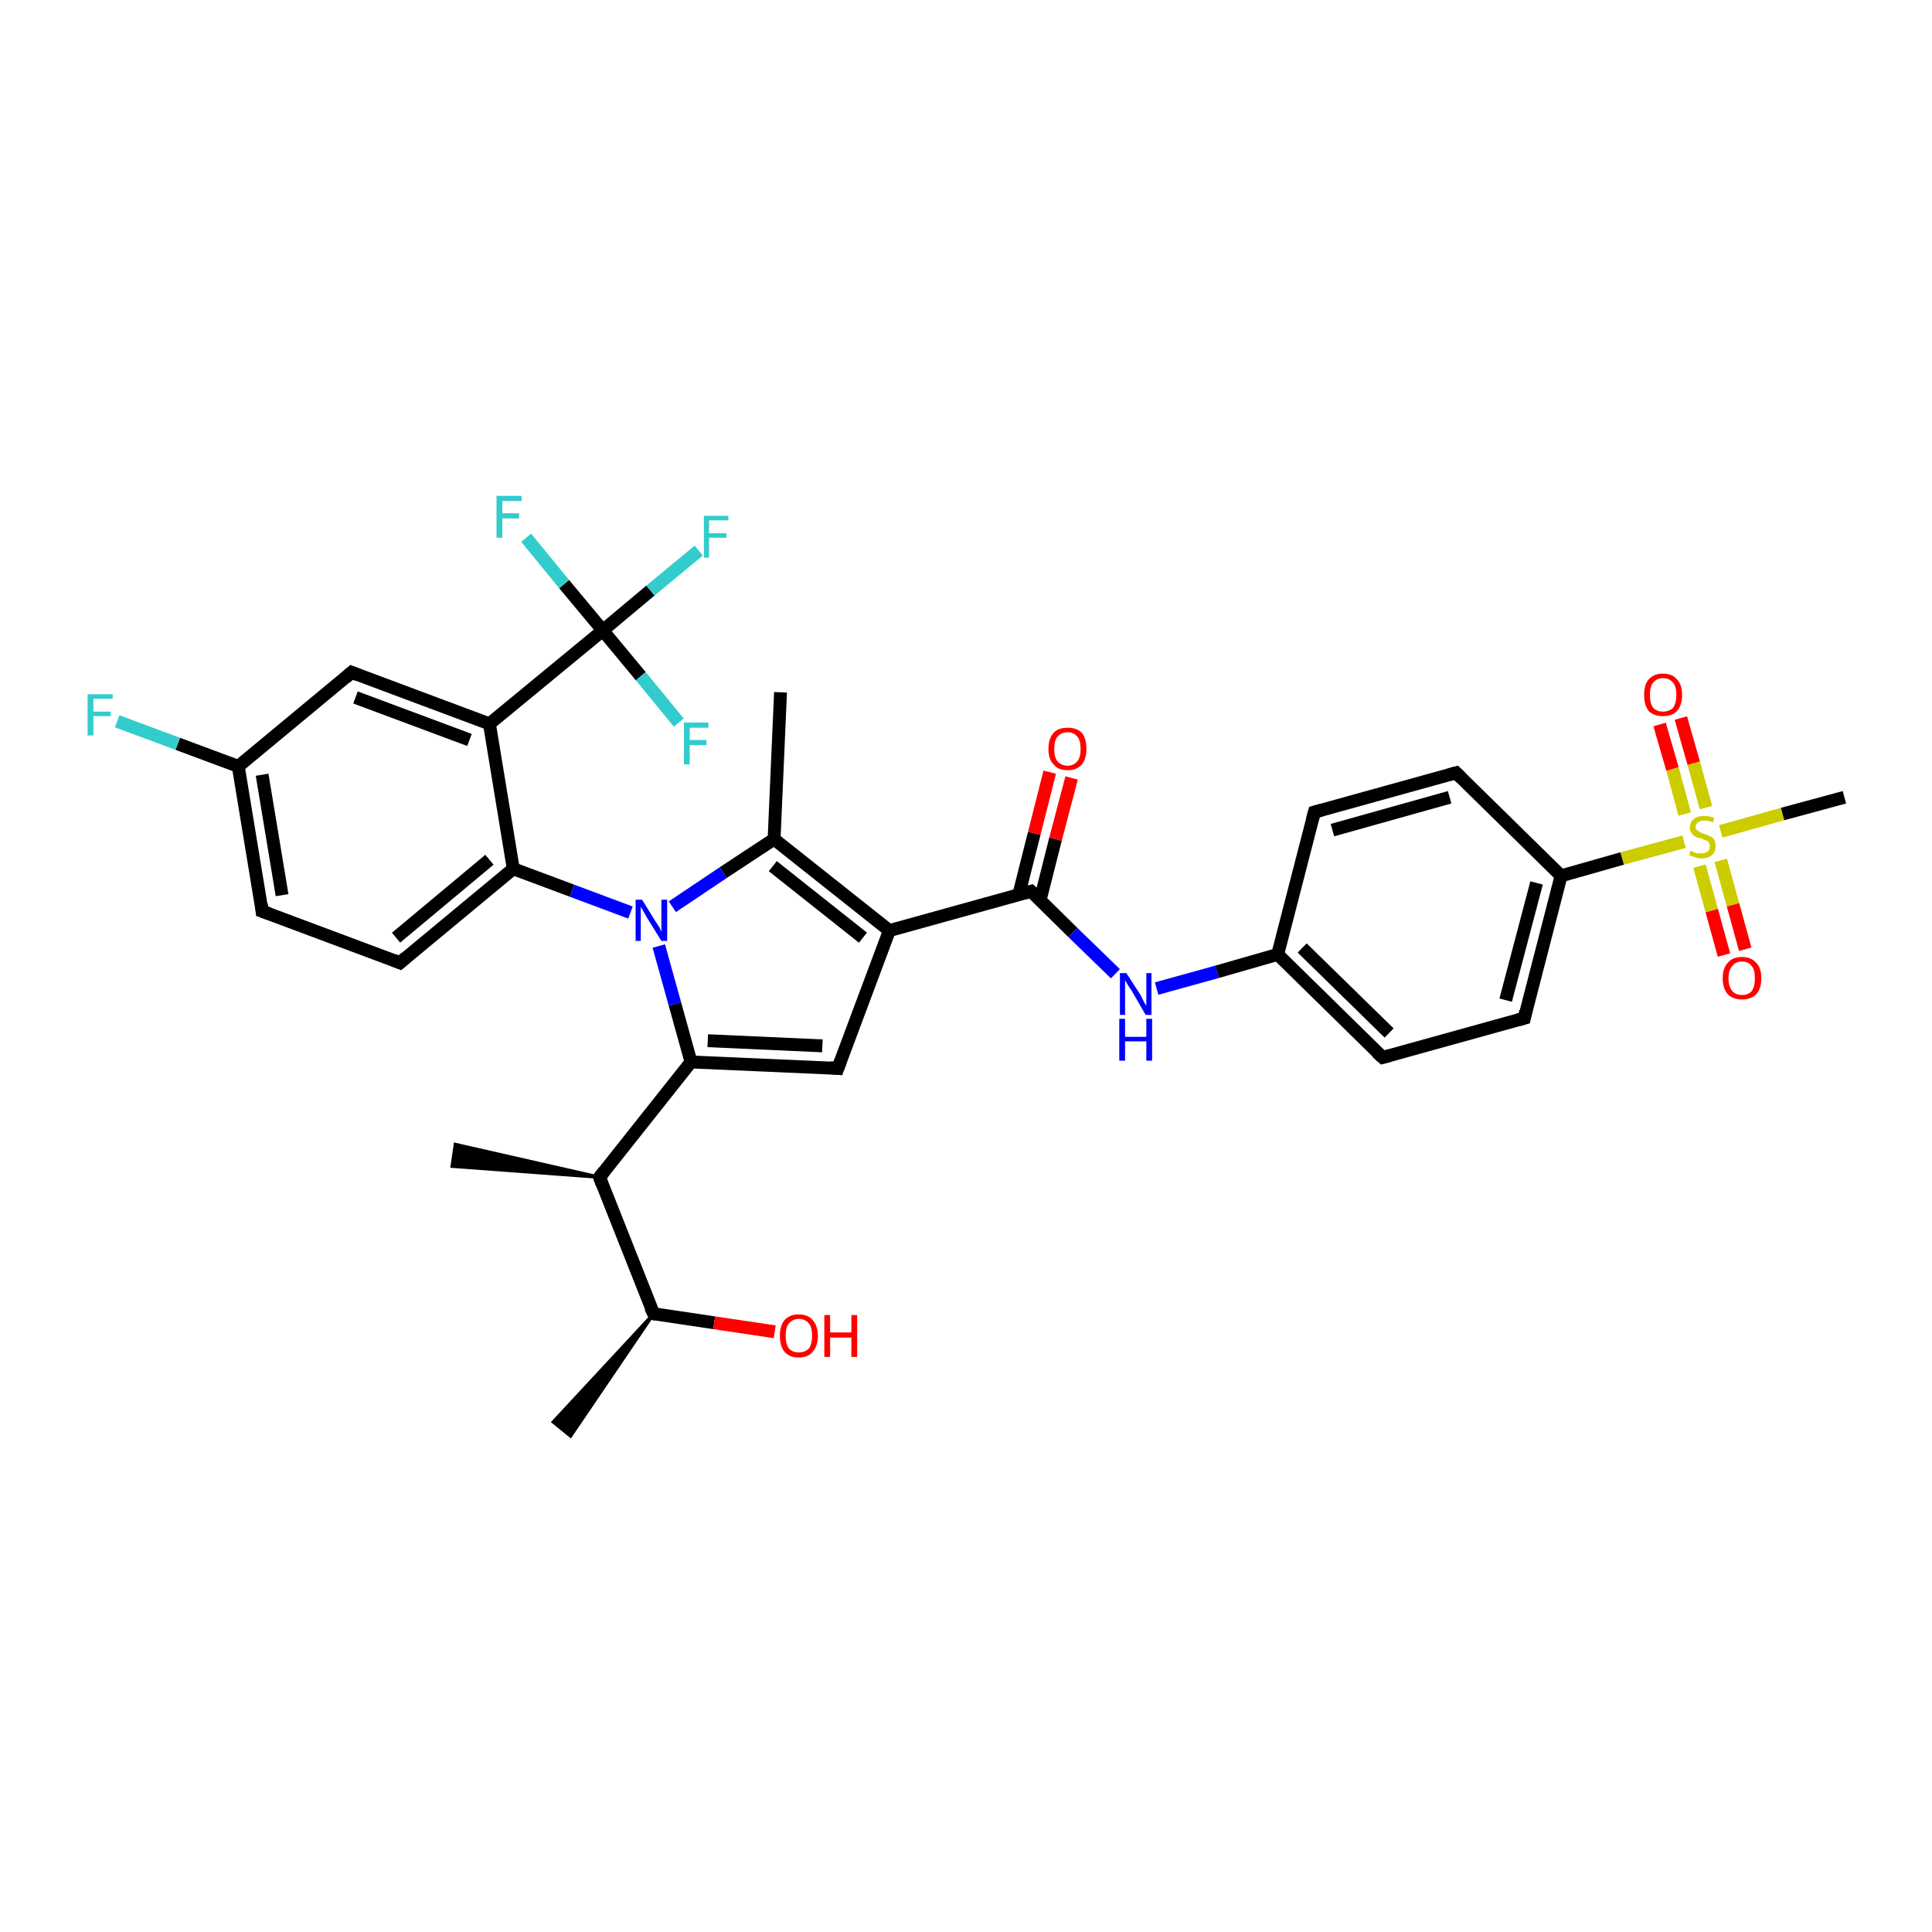 <?xml version='1.0' encoding='iso-8859-1'?>
<svg version='1.1' baseProfile='full'
              xmlns='http://www.w3.org/2000/svg'
                      xmlns:rdkit='http://www.rdkit.org/xml'
                      xmlns:xlink='http://www.w3.org/1999/xlink'
                  xml:space='preserve'
width='300px' height='300px' viewBox='0 0 300 300'>
<!-- END OF HEADER -->
<rect style='opacity:1.0;fill:#FFFFFF;stroke:none' width='300.0' height='300.0' x='0.0' y='0.0'> </rect>
<path class='bond-0 atom-1 atom-0' d='M 101.5,204.0 L 88.6,223.0 L 85.9,220.8 Z' style='fill:#000000;fill-rule:evenodd;fill-opacity:1;stroke:#000000;stroke-width:0.5px;stroke-linecap:butt;stroke-linejoin:miter;stroke-opacity:1;' />
<path class='bond-1 atom-1 atom-2' d='M 101.5,204.0 L 110.9,205.4' style='fill:none;fill-rule:evenodd;stroke:#000000;stroke-width:2.0px;stroke-linecap:butt;stroke-linejoin:miter;stroke-opacity:1' />
<path class='bond-1 atom-1 atom-2' d='M 110.9,205.4 L 120.3,206.8' style='fill:none;fill-rule:evenodd;stroke:#FF0000;stroke-width:2.0px;stroke-linecap:butt;stroke-linejoin:miter;stroke-opacity:1' />
<path class='bond-2 atom-1 atom-3' d='M 101.5,204.0 L 93.1,182.8' style='fill:none;fill-rule:evenodd;stroke:#000000;stroke-width:2.0px;stroke-linecap:butt;stroke-linejoin:miter;stroke-opacity:1' />
<path class='bond-3 atom-3 atom-4' d='M 93.1,182.8 L 70.2,181.1 L 70.7,177.7 Z' style='fill:#000000;fill-rule:evenodd;fill-opacity:1;stroke:#000000;stroke-width:0.5px;stroke-linecap:butt;stroke-linejoin:miter;stroke-opacity:1;' />
<path class='bond-4 atom-3 atom-5' d='M 93.1,182.8 L 107.3,164.9' style='fill:none;fill-rule:evenodd;stroke:#000000;stroke-width:2.0px;stroke-linecap:butt;stroke-linejoin:miter;stroke-opacity:1' />
<path class='bond-5 atom-5 atom-6' d='M 107.3,164.9 L 130.1,165.9' style='fill:none;fill-rule:evenodd;stroke:#000000;stroke-width:2.0px;stroke-linecap:butt;stroke-linejoin:miter;stroke-opacity:1' />
<path class='bond-5 atom-5 atom-6' d='M 109.9,161.6 L 127.7,162.4' style='fill:none;fill-rule:evenodd;stroke:#000000;stroke-width:2.0px;stroke-linecap:butt;stroke-linejoin:miter;stroke-opacity:1' />
<path class='bond-6 atom-6 atom-7' d='M 130.1,165.9 L 138.1,144.5' style='fill:none;fill-rule:evenodd;stroke:#000000;stroke-width:2.0px;stroke-linecap:butt;stroke-linejoin:miter;stroke-opacity:1' />
<path class='bond-7 atom-7 atom-8' d='M 138.1,144.5 L 160.1,138.4' style='fill:none;fill-rule:evenodd;stroke:#000000;stroke-width:2.0px;stroke-linecap:butt;stroke-linejoin:miter;stroke-opacity:1' />
<path class='bond-8 atom-8 atom-9' d='M 161.5,139.8 L 163.9,130.3' style='fill:none;fill-rule:evenodd;stroke:#000000;stroke-width:2.0px;stroke-linecap:butt;stroke-linejoin:miter;stroke-opacity:1' />
<path class='bond-8 atom-8 atom-9' d='M 163.9,130.3 L 166.4,120.8' style='fill:none;fill-rule:evenodd;stroke:#FF0000;stroke-width:2.0px;stroke-linecap:butt;stroke-linejoin:miter;stroke-opacity:1' />
<path class='bond-8 atom-8 atom-9' d='M 158.2,138.9 L 160.6,129.4' style='fill:none;fill-rule:evenodd;stroke:#000000;stroke-width:2.0px;stroke-linecap:butt;stroke-linejoin:miter;stroke-opacity:1' />
<path class='bond-8 atom-8 atom-9' d='M 160.6,129.4 L 163.0,119.9' style='fill:none;fill-rule:evenodd;stroke:#FF0000;stroke-width:2.0px;stroke-linecap:butt;stroke-linejoin:miter;stroke-opacity:1' />
<path class='bond-9 atom-8 atom-10' d='M 160.1,138.4 L 166.6,144.8' style='fill:none;fill-rule:evenodd;stroke:#000000;stroke-width:2.0px;stroke-linecap:butt;stroke-linejoin:miter;stroke-opacity:1' />
<path class='bond-9 atom-8 atom-10' d='M 166.6,144.8 L 173.2,151.2' style='fill:none;fill-rule:evenodd;stroke:#0000FF;stroke-width:2.0px;stroke-linecap:butt;stroke-linejoin:miter;stroke-opacity:1' />
<path class='bond-10 atom-10 atom-11' d='M 179.6,153.5 L 189.0,150.9' style='fill:none;fill-rule:evenodd;stroke:#0000FF;stroke-width:2.0px;stroke-linecap:butt;stroke-linejoin:miter;stroke-opacity:1' />
<path class='bond-10 atom-10 atom-11' d='M 189.0,150.9 L 198.4,148.2' style='fill:none;fill-rule:evenodd;stroke:#000000;stroke-width:2.0px;stroke-linecap:butt;stroke-linejoin:miter;stroke-opacity:1' />
<path class='bond-11 atom-11 atom-12' d='M 198.4,148.2 L 214.7,164.2' style='fill:none;fill-rule:evenodd;stroke:#000000;stroke-width:2.0px;stroke-linecap:butt;stroke-linejoin:miter;stroke-opacity:1' />
<path class='bond-11 atom-11 atom-12' d='M 202.2,147.2 L 215.7,160.4' style='fill:none;fill-rule:evenodd;stroke:#000000;stroke-width:2.0px;stroke-linecap:butt;stroke-linejoin:miter;stroke-opacity:1' />
<path class='bond-12 atom-12 atom-13' d='M 214.7,164.2 L 236.7,158.1' style='fill:none;fill-rule:evenodd;stroke:#000000;stroke-width:2.0px;stroke-linecap:butt;stroke-linejoin:miter;stroke-opacity:1' />
<path class='bond-13 atom-13 atom-14' d='M 236.7,158.1 L 242.4,136.0' style='fill:none;fill-rule:evenodd;stroke:#000000;stroke-width:2.0px;stroke-linecap:butt;stroke-linejoin:miter;stroke-opacity:1' />
<path class='bond-13 atom-13 atom-14' d='M 233.8,155.3 L 238.6,137.1' style='fill:none;fill-rule:evenodd;stroke:#000000;stroke-width:2.0px;stroke-linecap:butt;stroke-linejoin:miter;stroke-opacity:1' />
<path class='bond-14 atom-14 atom-15' d='M 242.4,136.0 L 226.1,120.0' style='fill:none;fill-rule:evenodd;stroke:#000000;stroke-width:2.0px;stroke-linecap:butt;stroke-linejoin:miter;stroke-opacity:1' />
<path class='bond-15 atom-15 atom-16' d='M 226.1,120.0 L 204.1,126.1' style='fill:none;fill-rule:evenodd;stroke:#000000;stroke-width:2.0px;stroke-linecap:butt;stroke-linejoin:miter;stroke-opacity:1' />
<path class='bond-15 atom-15 atom-16' d='M 225.1,123.8 L 206.9,128.9' style='fill:none;fill-rule:evenodd;stroke:#000000;stroke-width:2.0px;stroke-linecap:butt;stroke-linejoin:miter;stroke-opacity:1' />
<path class='bond-16 atom-14 atom-17' d='M 242.4,136.0 L 251.9,133.3' style='fill:none;fill-rule:evenodd;stroke:#000000;stroke-width:2.0px;stroke-linecap:butt;stroke-linejoin:miter;stroke-opacity:1' />
<path class='bond-16 atom-14 atom-17' d='M 251.9,133.3 L 261.5,130.7' style='fill:none;fill-rule:evenodd;stroke:#CCCC00;stroke-width:2.0px;stroke-linecap:butt;stroke-linejoin:miter;stroke-opacity:1' />
<path class='bond-17 atom-17 atom-18' d='M 267.2,129.1 L 276.8,126.4' style='fill:none;fill-rule:evenodd;stroke:#CCCC00;stroke-width:2.0px;stroke-linecap:butt;stroke-linejoin:miter;stroke-opacity:1' />
<path class='bond-17 atom-17 atom-18' d='M 276.8,126.4 L 286.4,123.8' style='fill:none;fill-rule:evenodd;stroke:#000000;stroke-width:2.0px;stroke-linecap:butt;stroke-linejoin:miter;stroke-opacity:1' />
<path class='bond-18 atom-17 atom-19' d='M 264.9,125.4 L 263.0,118.5' style='fill:none;fill-rule:evenodd;stroke:#CCCC00;stroke-width:2.0px;stroke-linecap:butt;stroke-linejoin:miter;stroke-opacity:1' />
<path class='bond-18 atom-17 atom-19' d='M 263.0,118.5 L 261.0,111.5' style='fill:none;fill-rule:evenodd;stroke:#FF0000;stroke-width:2.0px;stroke-linecap:butt;stroke-linejoin:miter;stroke-opacity:1' />
<path class='bond-18 atom-17 atom-19' d='M 261.6,126.4 L 259.7,119.4' style='fill:none;fill-rule:evenodd;stroke:#CCCC00;stroke-width:2.0px;stroke-linecap:butt;stroke-linejoin:miter;stroke-opacity:1' />
<path class='bond-18 atom-17 atom-19' d='M 259.7,119.4 L 257.7,112.5' style='fill:none;fill-rule:evenodd;stroke:#FF0000;stroke-width:2.0px;stroke-linecap:butt;stroke-linejoin:miter;stroke-opacity:1' />
<path class='bond-19 atom-17 atom-20' d='M 263.9,134.5 L 265.8,141.4' style='fill:none;fill-rule:evenodd;stroke:#CCCC00;stroke-width:2.0px;stroke-linecap:butt;stroke-linejoin:miter;stroke-opacity:1' />
<path class='bond-19 atom-17 atom-20' d='M 265.8,141.4 L 267.7,148.3' style='fill:none;fill-rule:evenodd;stroke:#FF0000;stroke-width:2.0px;stroke-linecap:butt;stroke-linejoin:miter;stroke-opacity:1' />
<path class='bond-19 atom-17 atom-20' d='M 267.2,133.6 L 269.1,140.5' style='fill:none;fill-rule:evenodd;stroke:#CCCC00;stroke-width:2.0px;stroke-linecap:butt;stroke-linejoin:miter;stroke-opacity:1' />
<path class='bond-19 atom-17 atom-20' d='M 269.1,140.5 L 271.0,147.4' style='fill:none;fill-rule:evenodd;stroke:#FF0000;stroke-width:2.0px;stroke-linecap:butt;stroke-linejoin:miter;stroke-opacity:1' />
<path class='bond-20 atom-7 atom-21' d='M 138.1,144.5 L 120.2,130.3' style='fill:none;fill-rule:evenodd;stroke:#000000;stroke-width:2.0px;stroke-linecap:butt;stroke-linejoin:miter;stroke-opacity:1' />
<path class='bond-20 atom-7 atom-21' d='M 134.0,145.6 L 120.0,134.5' style='fill:none;fill-rule:evenodd;stroke:#000000;stroke-width:2.0px;stroke-linecap:butt;stroke-linejoin:miter;stroke-opacity:1' />
<path class='bond-21 atom-21 atom-22' d='M 120.2,130.3 L 121.2,107.5' style='fill:none;fill-rule:evenodd;stroke:#000000;stroke-width:2.0px;stroke-linecap:butt;stroke-linejoin:miter;stroke-opacity:1' />
<path class='bond-22 atom-21 atom-23' d='M 120.2,130.3 L 112.3,135.5' style='fill:none;fill-rule:evenodd;stroke:#000000;stroke-width:2.0px;stroke-linecap:butt;stroke-linejoin:miter;stroke-opacity:1' />
<path class='bond-22 atom-21 atom-23' d='M 112.3,135.5 L 104.4,140.8' style='fill:none;fill-rule:evenodd;stroke:#0000FF;stroke-width:2.0px;stroke-linecap:butt;stroke-linejoin:miter;stroke-opacity:1' />
<path class='bond-23 atom-23 atom-24' d='M 97.9,141.7 L 88.8,138.3' style='fill:none;fill-rule:evenodd;stroke:#0000FF;stroke-width:2.0px;stroke-linecap:butt;stroke-linejoin:miter;stroke-opacity:1' />
<path class='bond-23 atom-23 atom-24' d='M 88.8,138.3 L 79.7,134.9' style='fill:none;fill-rule:evenodd;stroke:#000000;stroke-width:2.0px;stroke-linecap:butt;stroke-linejoin:miter;stroke-opacity:1' />
<path class='bond-24 atom-24 atom-25' d='M 79.7,134.9 L 62.1,149.5' style='fill:none;fill-rule:evenodd;stroke:#000000;stroke-width:2.0px;stroke-linecap:butt;stroke-linejoin:miter;stroke-opacity:1' />
<path class='bond-24 atom-24 atom-25' d='M 76.0,133.5 L 61.5,145.6' style='fill:none;fill-rule:evenodd;stroke:#000000;stroke-width:2.0px;stroke-linecap:butt;stroke-linejoin:miter;stroke-opacity:1' />
<path class='bond-25 atom-25 atom-26' d='M 62.1,149.5 L 40.7,141.5' style='fill:none;fill-rule:evenodd;stroke:#000000;stroke-width:2.0px;stroke-linecap:butt;stroke-linejoin:miter;stroke-opacity:1' />
<path class='bond-26 atom-26 atom-27' d='M 40.7,141.5 L 37.0,119.0' style='fill:none;fill-rule:evenodd;stroke:#000000;stroke-width:2.0px;stroke-linecap:butt;stroke-linejoin:miter;stroke-opacity:1' />
<path class='bond-26 atom-26 atom-27' d='M 43.8,139.0 L 40.7,120.3' style='fill:none;fill-rule:evenodd;stroke:#000000;stroke-width:2.0px;stroke-linecap:butt;stroke-linejoin:miter;stroke-opacity:1' />
<path class='bond-27 atom-27 atom-28' d='M 37.0,119.0 L 27.6,115.5' style='fill:none;fill-rule:evenodd;stroke:#000000;stroke-width:2.0px;stroke-linecap:butt;stroke-linejoin:miter;stroke-opacity:1' />
<path class='bond-27 atom-27 atom-28' d='M 27.6,115.5 L 18.2,112.0' style='fill:none;fill-rule:evenodd;stroke:#33CCCC;stroke-width:2.0px;stroke-linecap:butt;stroke-linejoin:miter;stroke-opacity:1' />
<path class='bond-28 atom-27 atom-29' d='M 37.0,119.0 L 54.6,104.4' style='fill:none;fill-rule:evenodd;stroke:#000000;stroke-width:2.0px;stroke-linecap:butt;stroke-linejoin:miter;stroke-opacity:1' />
<path class='bond-29 atom-29 atom-30' d='M 54.6,104.4 L 76.0,112.4' style='fill:none;fill-rule:evenodd;stroke:#000000;stroke-width:2.0px;stroke-linecap:butt;stroke-linejoin:miter;stroke-opacity:1' />
<path class='bond-29 atom-29 atom-30' d='M 55.2,108.3 L 72.9,114.9' style='fill:none;fill-rule:evenodd;stroke:#000000;stroke-width:2.0px;stroke-linecap:butt;stroke-linejoin:miter;stroke-opacity:1' />
<path class='bond-30 atom-30 atom-31' d='M 76.0,112.4 L 93.6,97.9' style='fill:none;fill-rule:evenodd;stroke:#000000;stroke-width:2.0px;stroke-linecap:butt;stroke-linejoin:miter;stroke-opacity:1' />
<path class='bond-31 atom-31 atom-32' d='M 93.6,97.9 L 101.0,91.7' style='fill:none;fill-rule:evenodd;stroke:#000000;stroke-width:2.0px;stroke-linecap:butt;stroke-linejoin:miter;stroke-opacity:1' />
<path class='bond-31 atom-31 atom-32' d='M 101.0,91.7 L 108.5,85.5' style='fill:none;fill-rule:evenodd;stroke:#33CCCC;stroke-width:2.0px;stroke-linecap:butt;stroke-linejoin:miter;stroke-opacity:1' />
<path class='bond-32 atom-31 atom-33' d='M 93.6,97.9 L 87.6,90.7' style='fill:none;fill-rule:evenodd;stroke:#000000;stroke-width:2.0px;stroke-linecap:butt;stroke-linejoin:miter;stroke-opacity:1' />
<path class='bond-32 atom-31 atom-33' d='M 87.6,90.7 L 81.7,83.5' style='fill:none;fill-rule:evenodd;stroke:#33CCCC;stroke-width:2.0px;stroke-linecap:butt;stroke-linejoin:miter;stroke-opacity:1' />
<path class='bond-33 atom-31 atom-34' d='M 93.6,97.9 L 99.5,105.0' style='fill:none;fill-rule:evenodd;stroke:#000000;stroke-width:2.0px;stroke-linecap:butt;stroke-linejoin:miter;stroke-opacity:1' />
<path class='bond-33 atom-31 atom-34' d='M 99.5,105.0 L 105.4,112.2' style='fill:none;fill-rule:evenodd;stroke:#33CCCC;stroke-width:2.0px;stroke-linecap:butt;stroke-linejoin:miter;stroke-opacity:1' />
<path class='bond-34 atom-23 atom-5' d='M 102.3,146.9 L 104.8,155.9' style='fill:none;fill-rule:evenodd;stroke:#0000FF;stroke-width:2.0px;stroke-linecap:butt;stroke-linejoin:miter;stroke-opacity:1' />
<path class='bond-34 atom-23 atom-5' d='M 104.8,155.9 L 107.3,164.9' style='fill:none;fill-rule:evenodd;stroke:#000000;stroke-width:2.0px;stroke-linecap:butt;stroke-linejoin:miter;stroke-opacity:1' />
<path class='bond-35 atom-30 atom-24' d='M 76.0,112.4 L 79.7,134.9' style='fill:none;fill-rule:evenodd;stroke:#000000;stroke-width:2.0px;stroke-linecap:butt;stroke-linejoin:miter;stroke-opacity:1' />
<path class='bond-36 atom-16 atom-11' d='M 204.1,126.1 L 198.4,148.2' style='fill:none;fill-rule:evenodd;stroke:#000000;stroke-width:2.0px;stroke-linecap:butt;stroke-linejoin:miter;stroke-opacity:1' />
<path d='M 101.9,204.1 L 101.5,204.0 L 101.0,203.0' style='fill:none;stroke:#000000;stroke-width:2.0px;stroke-linecap:butt;stroke-linejoin:miter;stroke-opacity:1;' />
<path d='M 93.5,183.9 L 93.1,182.8 L 93.8,181.9' style='fill:none;stroke:#000000;stroke-width:2.0px;stroke-linecap:butt;stroke-linejoin:miter;stroke-opacity:1;' />
<path d='M 128.9,165.8 L 130.1,165.9 L 130.5,164.8' style='fill:none;stroke:#000000;stroke-width:2.0px;stroke-linecap:butt;stroke-linejoin:miter;stroke-opacity:1;' />
<path d='M 159.0,138.7 L 160.1,138.4 L 160.4,138.7' style='fill:none;stroke:#000000;stroke-width:2.0px;stroke-linecap:butt;stroke-linejoin:miter;stroke-opacity:1;' />
<path d='M 213.8,163.4 L 214.7,164.2 L 215.8,163.9' style='fill:none;stroke:#000000;stroke-width:2.0px;stroke-linecap:butt;stroke-linejoin:miter;stroke-opacity:1;' />
<path d='M 235.6,158.4 L 236.7,158.1 L 236.9,157.0' style='fill:none;stroke:#000000;stroke-width:2.0px;stroke-linecap:butt;stroke-linejoin:miter;stroke-opacity:1;' />
<path d='M 226.9,120.8 L 226.1,120.0 L 225.0,120.3' style='fill:none;stroke:#000000;stroke-width:2.0px;stroke-linecap:butt;stroke-linejoin:miter;stroke-opacity:1;' />
<path d='M 205.2,125.8 L 204.1,126.1 L 203.8,127.2' style='fill:none;stroke:#000000;stroke-width:2.0px;stroke-linecap:butt;stroke-linejoin:miter;stroke-opacity:1;' />
<path d='M 63.0,148.7 L 62.1,149.5 L 61.1,149.1' style='fill:none;stroke:#000000;stroke-width:2.0px;stroke-linecap:butt;stroke-linejoin:miter;stroke-opacity:1;' />
<path d='M 41.8,141.9 L 40.7,141.5 L 40.6,140.4' style='fill:none;stroke:#000000;stroke-width:2.0px;stroke-linecap:butt;stroke-linejoin:miter;stroke-opacity:1;' />
<path d='M 53.7,105.2 L 54.6,104.4 L 55.6,104.8' style='fill:none;stroke:#000000;stroke-width:2.0px;stroke-linecap:butt;stroke-linejoin:miter;stroke-opacity:1;' />
<path class='atom-2' d='M 121.1 207.4
Q 121.1 205.9, 121.8 205.0
Q 122.6 204.1, 124.0 204.1
Q 125.5 204.1, 126.2 205.0
Q 127.0 205.9, 127.0 207.4
Q 127.0 209.0, 126.2 209.9
Q 125.5 210.8, 124.0 210.8
Q 122.6 210.8, 121.8 209.9
Q 121.1 209.0, 121.1 207.4
M 124.0 210.0
Q 125.0 210.0, 125.6 209.4
Q 126.1 208.7, 126.1 207.4
Q 126.1 206.1, 125.6 205.5
Q 125.0 204.8, 124.0 204.8
Q 123.1 204.8, 122.5 205.5
Q 122.0 206.1, 122.0 207.4
Q 122.0 208.7, 122.5 209.4
Q 123.1 210.0, 124.0 210.0
' fill='#FF0000'/>
<path class='atom-2' d='M 128.0 204.2
L 128.9 204.2
L 128.9 206.9
L 132.2 206.9
L 132.2 204.2
L 133.1 204.2
L 133.1 210.7
L 132.2 210.7
L 132.2 207.7
L 128.9 207.7
L 128.9 210.7
L 128.0 210.7
L 128.0 204.2
' fill='#FF0000'/>
<path class='atom-9' d='M 162.8 116.3
Q 162.8 114.7, 163.6 113.8
Q 164.3 113.0, 165.8 113.0
Q 167.2 113.0, 168.0 113.8
Q 168.7 114.7, 168.7 116.3
Q 168.7 117.8, 168.0 118.7
Q 167.2 119.6, 165.8 119.6
Q 164.3 119.6, 163.6 118.7
Q 162.8 117.9, 162.8 116.3
M 165.8 118.9
Q 166.7 118.9, 167.3 118.2
Q 167.8 117.6, 167.8 116.3
Q 167.8 115.0, 167.3 114.4
Q 166.7 113.7, 165.8 113.7
Q 164.8 113.7, 164.2 114.4
Q 163.7 115.0, 163.7 116.3
Q 163.7 117.6, 164.2 118.2
Q 164.8 118.9, 165.8 118.9
' fill='#FF0000'/>
<path class='atom-10' d='M 174.9 151.1
L 177.1 154.5
Q 177.3 154.9, 177.6 155.5
Q 177.9 156.1, 178.0 156.1
L 178.0 151.1
L 178.8 151.1
L 178.8 157.6
L 177.9 157.6
L 175.7 153.8
Q 175.4 153.4, 175.1 152.9
Q 174.8 152.4, 174.7 152.2
L 174.7 157.6
L 173.9 157.6
L 173.9 151.1
L 174.9 151.1
' fill='#0000FF'/>
<path class='atom-10' d='M 173.8 158.2
L 174.7 158.2
L 174.7 161.0
L 178.0 161.0
L 178.0 158.2
L 178.9 158.2
L 178.9 164.7
L 178.0 164.7
L 178.0 161.7
L 174.7 161.7
L 174.7 164.7
L 173.8 164.7
L 173.8 158.2
' fill='#0000FF'/>
<path class='atom-17' d='M 262.5 132.1
Q 262.6 132.1, 262.9 132.3
Q 263.2 132.4, 263.5 132.5
Q 263.9 132.5, 264.2 132.5
Q 264.8 132.5, 265.2 132.2
Q 265.5 131.9, 265.5 131.4
Q 265.5 131.1, 265.3 130.8
Q 265.2 130.6, 264.9 130.5
Q 264.6 130.4, 264.2 130.2
Q 263.6 130.1, 263.2 129.9
Q 262.9 129.7, 262.7 129.4
Q 262.4 129.1, 262.4 128.5
Q 262.4 127.7, 263.0 127.2
Q 263.5 126.7, 264.6 126.7
Q 265.4 126.7, 266.2 127.0
L 266.0 127.7
Q 265.2 127.4, 264.7 127.4
Q 264.0 127.4, 263.7 127.7
Q 263.3 127.9, 263.3 128.4
Q 263.3 128.7, 263.5 128.9
Q 263.7 129.1, 264.0 129.2
Q 264.2 129.4, 264.7 129.5
Q 265.2 129.7, 265.6 129.9
Q 265.9 130.0, 266.2 130.4
Q 266.4 130.8, 266.4 131.4
Q 266.4 132.3, 265.8 132.8
Q 265.2 133.3, 264.2 133.3
Q 263.7 133.3, 263.2 133.1
Q 262.8 133.0, 262.3 132.8
L 262.5 132.1
' fill='#CCCC00'/>
<path class='atom-19' d='M 255.3 107.9
Q 255.3 106.3, 256.0 105.5
Q 256.8 104.6, 258.2 104.6
Q 259.7 104.6, 260.4 105.5
Q 261.2 106.3, 261.2 107.9
Q 261.2 109.5, 260.4 110.4
Q 259.7 111.2, 258.2 111.2
Q 256.8 111.2, 256.0 110.4
Q 255.3 109.5, 255.3 107.9
M 258.2 110.5
Q 259.2 110.5, 259.8 109.9
Q 260.3 109.2, 260.3 107.9
Q 260.3 106.6, 259.8 106.0
Q 259.2 105.3, 258.2 105.3
Q 257.3 105.3, 256.7 106.0
Q 256.2 106.6, 256.2 107.9
Q 256.2 109.2, 256.7 109.9
Q 257.3 110.5, 258.2 110.5
' fill='#FF0000'/>
<path class='atom-20' d='M 267.5 151.9
Q 267.5 150.3, 268.3 149.5
Q 269.0 148.6, 270.5 148.6
Q 271.9 148.6, 272.7 149.5
Q 273.5 150.3, 273.5 151.9
Q 273.5 153.5, 272.7 154.4
Q 271.9 155.2, 270.5 155.2
Q 269.1 155.2, 268.3 154.4
Q 267.5 153.5, 267.5 151.9
M 270.5 154.5
Q 271.5 154.5, 272.0 153.9
Q 272.5 153.2, 272.5 151.9
Q 272.5 150.6, 272.0 150.0
Q 271.5 149.3, 270.5 149.3
Q 269.5 149.3, 269.0 150.0
Q 268.4 150.6, 268.4 151.9
Q 268.4 153.2, 269.0 153.9
Q 269.5 154.5, 270.5 154.5
' fill='#FF0000'/>
<path class='atom-23' d='M 99.7 139.7
L 101.8 143.1
Q 102.0 143.4, 102.4 144.0
Q 102.7 144.7, 102.7 144.7
L 102.7 139.7
L 103.6 139.7
L 103.6 146.1
L 102.7 146.1
L 100.4 142.4
Q 100.2 142.0, 99.9 141.5
Q 99.6 141.0, 99.5 140.8
L 99.5 146.1
L 98.7 146.1
L 98.7 139.7
L 99.7 139.7
' fill='#0000FF'/>
<path class='atom-28' d='M 13.6 107.8
L 17.5 107.8
L 17.5 108.5
L 14.5 108.5
L 14.5 110.5
L 17.2 110.5
L 17.2 111.2
L 14.5 111.2
L 14.5 114.2
L 13.6 114.2
L 13.6 107.8
' fill='#33CCCC'/>
<path class='atom-32' d='M 109.3 80.1
L 113.1 80.1
L 113.1 80.8
L 110.1 80.8
L 110.1 82.8
L 112.8 82.8
L 112.8 83.5
L 110.1 83.5
L 110.1 86.6
L 109.3 86.6
L 109.3 80.1
' fill='#33CCCC'/>
<path class='atom-33' d='M 77.1 77.0
L 81.0 77.0
L 81.0 77.8
L 78.0 77.8
L 78.0 79.7
L 80.6 79.7
L 80.6 80.5
L 78.0 80.5
L 78.0 83.5
L 77.1 83.5
L 77.1 77.0
' fill='#33CCCC'/>
<path class='atom-34' d='M 106.2 112.2
L 110.0 112.2
L 110.0 113.0
L 107.1 113.0
L 107.1 114.9
L 109.7 114.9
L 109.7 115.7
L 107.1 115.7
L 107.1 118.7
L 106.2 118.7
L 106.2 112.2
' fill='#33CCCC'/>
</svg>
